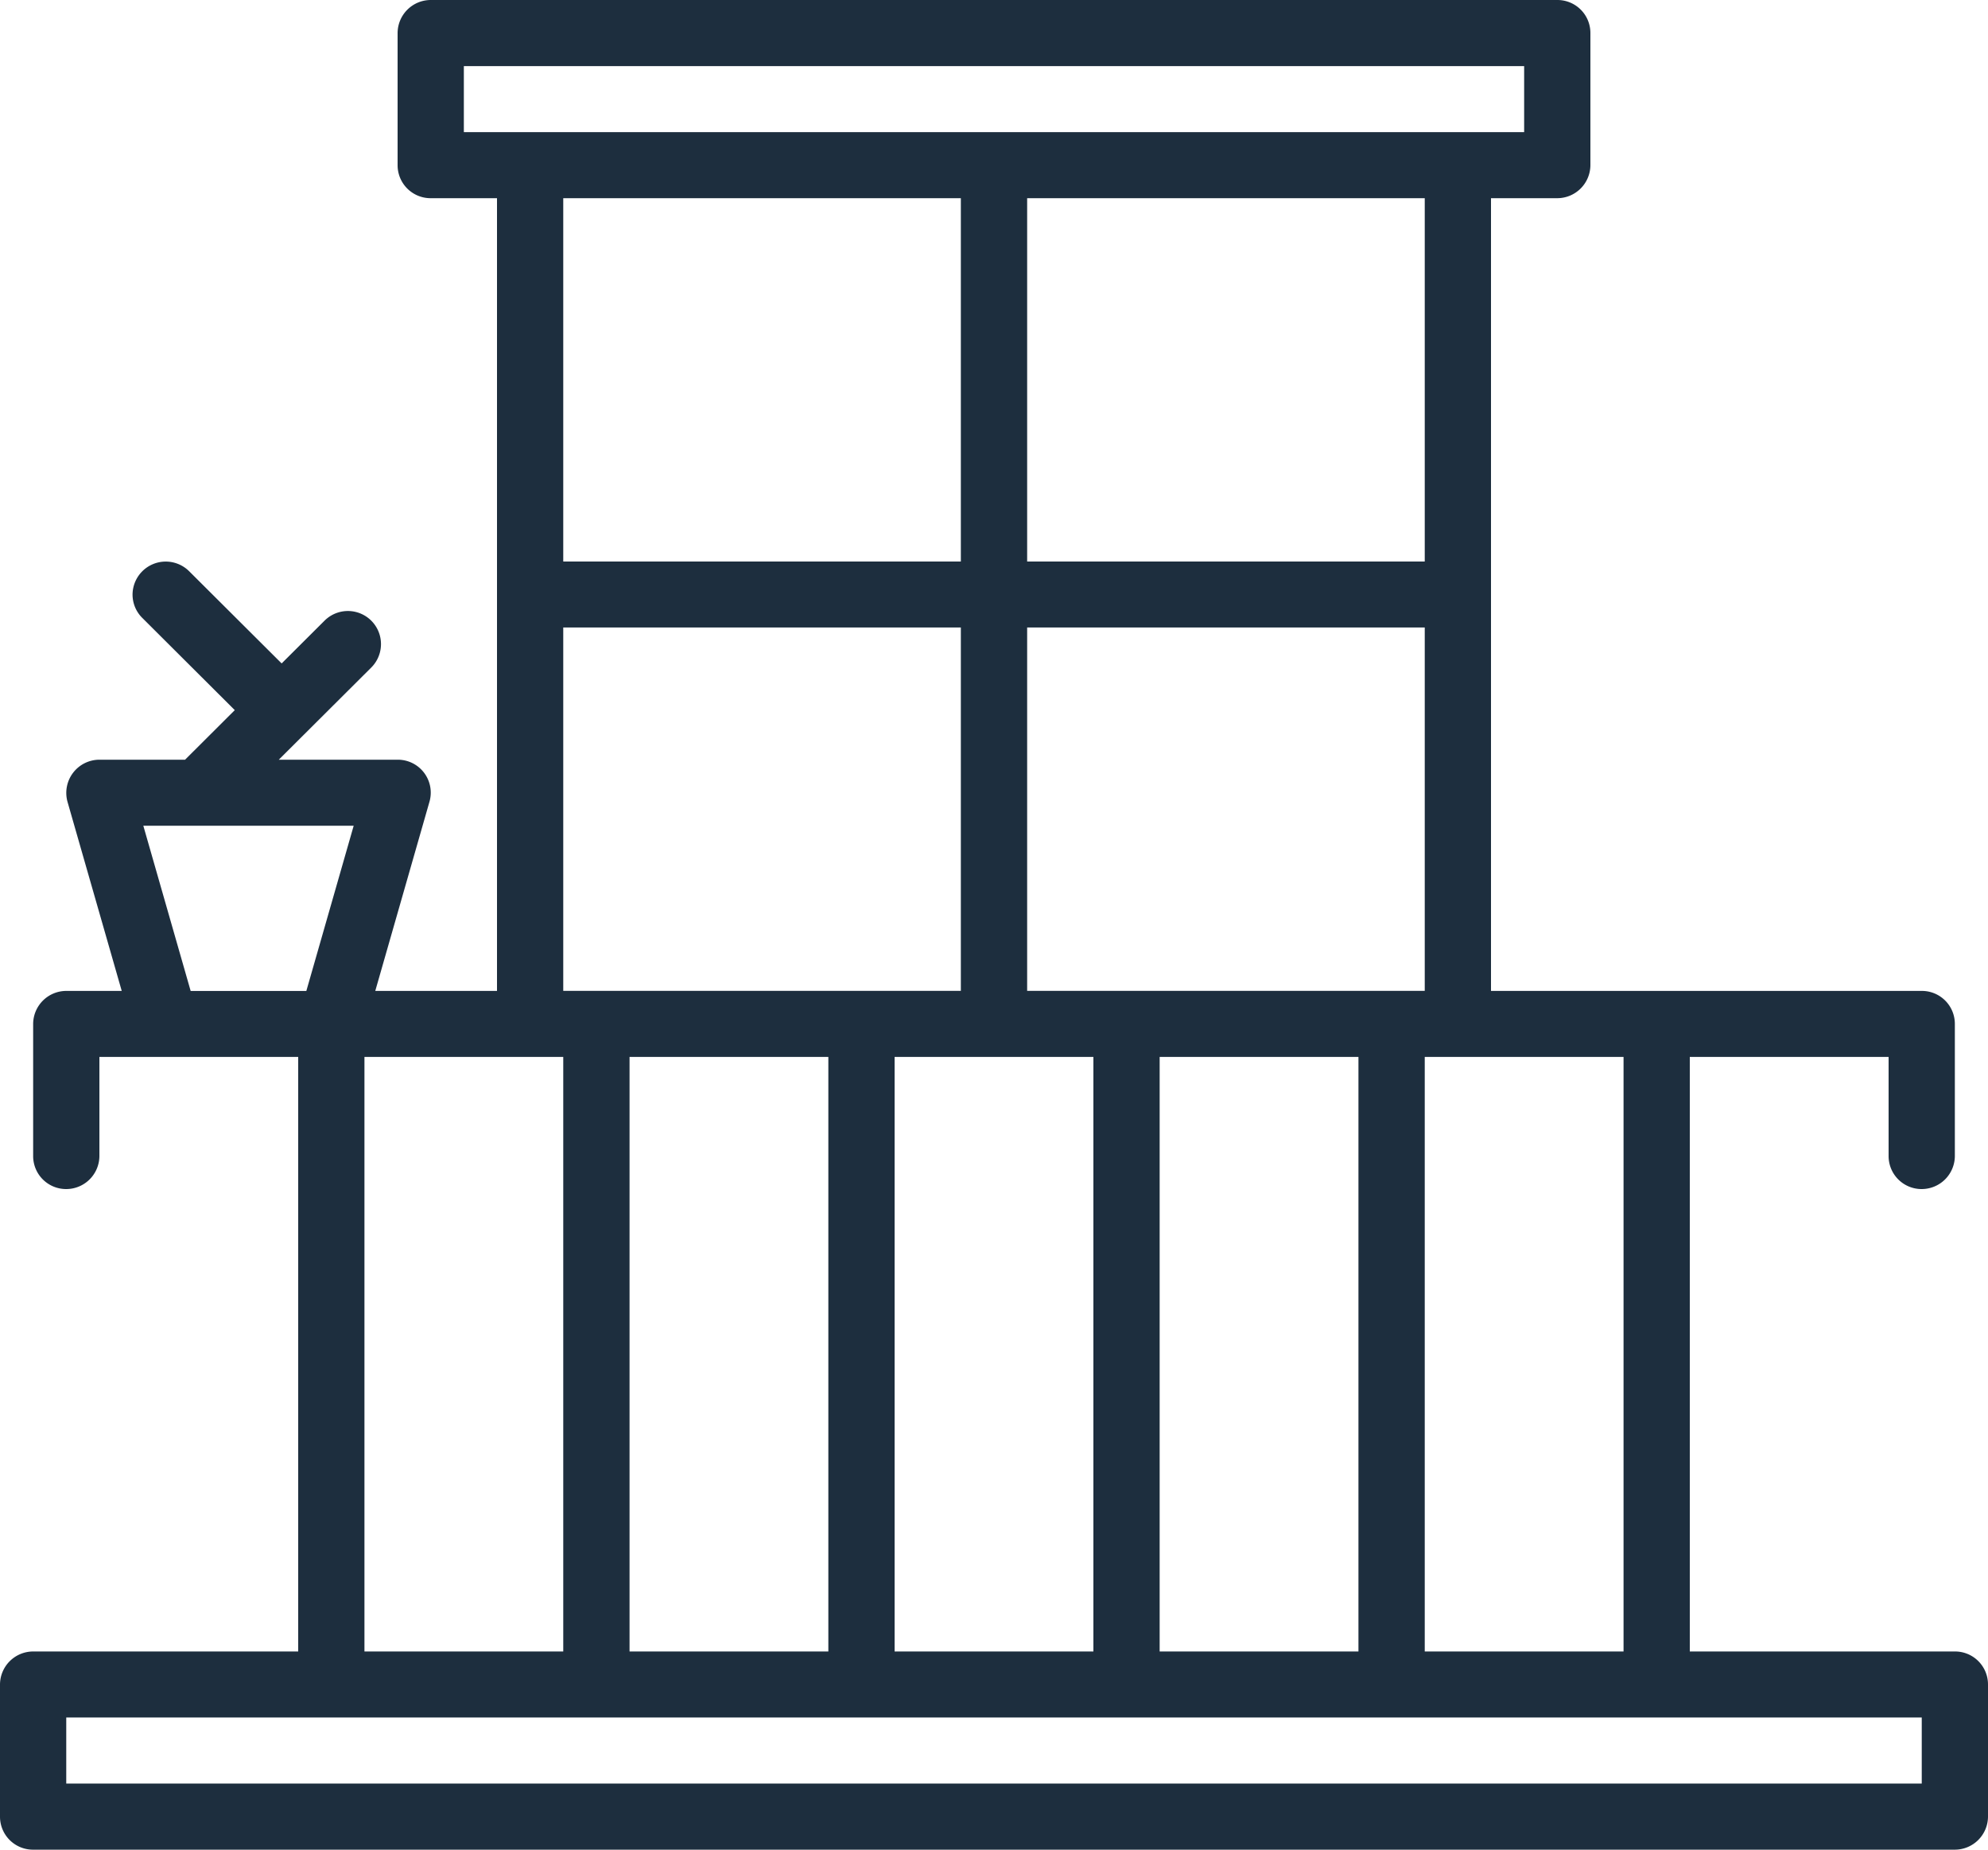 <svg width="43" height="40" fill="none" xmlns="http://www.w3.org/2000/svg"><path d="M42.283 35.714H36.55V22.857h4.3V25a.713.713 0 00.717.714.718.718 0 00.716-.714v-2.857a.713.713 0 00-.716-.714H32.25V4.286h1.433a.718.718 0 00.717-.715V.714A.713.713 0 0033.683 0H9.317A.718.718 0 008.6.714v2.857a.713.713 0 00.717.715h1.433v17.143H8.117l1.172-4.09a.712.712 0 00-.689-.91H6.03l2.002-1.995a.715.715 0 10-1.014-1.01l-.926.923-2.002-1.995a.718.718 0 00-1.223.505c0 .19.075.371.21.505l2.001 1.995-1.075 1.072H2.15a.718.718 0 00-.69.91l1.173 4.09h-1.2a.718.718 0 00-.716.714V25a.713.713 0 00.716.714A.718.718 0 002.15 25v-2.143h4.3v12.857H.717A.718.718 0 000 36.43v2.857A.713.713 0 00.717 40h41.566a.718.718 0 00.717-.714v-2.857a.713.713 0 00-.717-.715zm-7.166-12.857v12.857h-4.3V22.857h4.3zm-12.9-1.428V13.57h8.6v7.858h-8.6zm7.166 1.428v12.857h-4.3V22.857h4.3zm-17.2-1.428V13.57h8.6v7.858h-8.6zm5.734 1.428v12.857h-4.3V22.857h4.3zm-5.734-10.714V4.286h8.6v7.857h-8.6zm7.167 10.714h4.3v12.857h-4.3V22.857zm2.867-10.714V4.286h8.6v7.857h-8.6zM10.033 2.857V1.43h22.934v1.428H10.033zm-2.15 20h4.3v12.857h-4.3V22.857zM4.124 21.43L3.1 17.857h4.55L6.626 21.43H4.124zm37.443 17.14H1.433v-1.428h40.134v1.428z" fill="#1D2E3E"/></svg>
